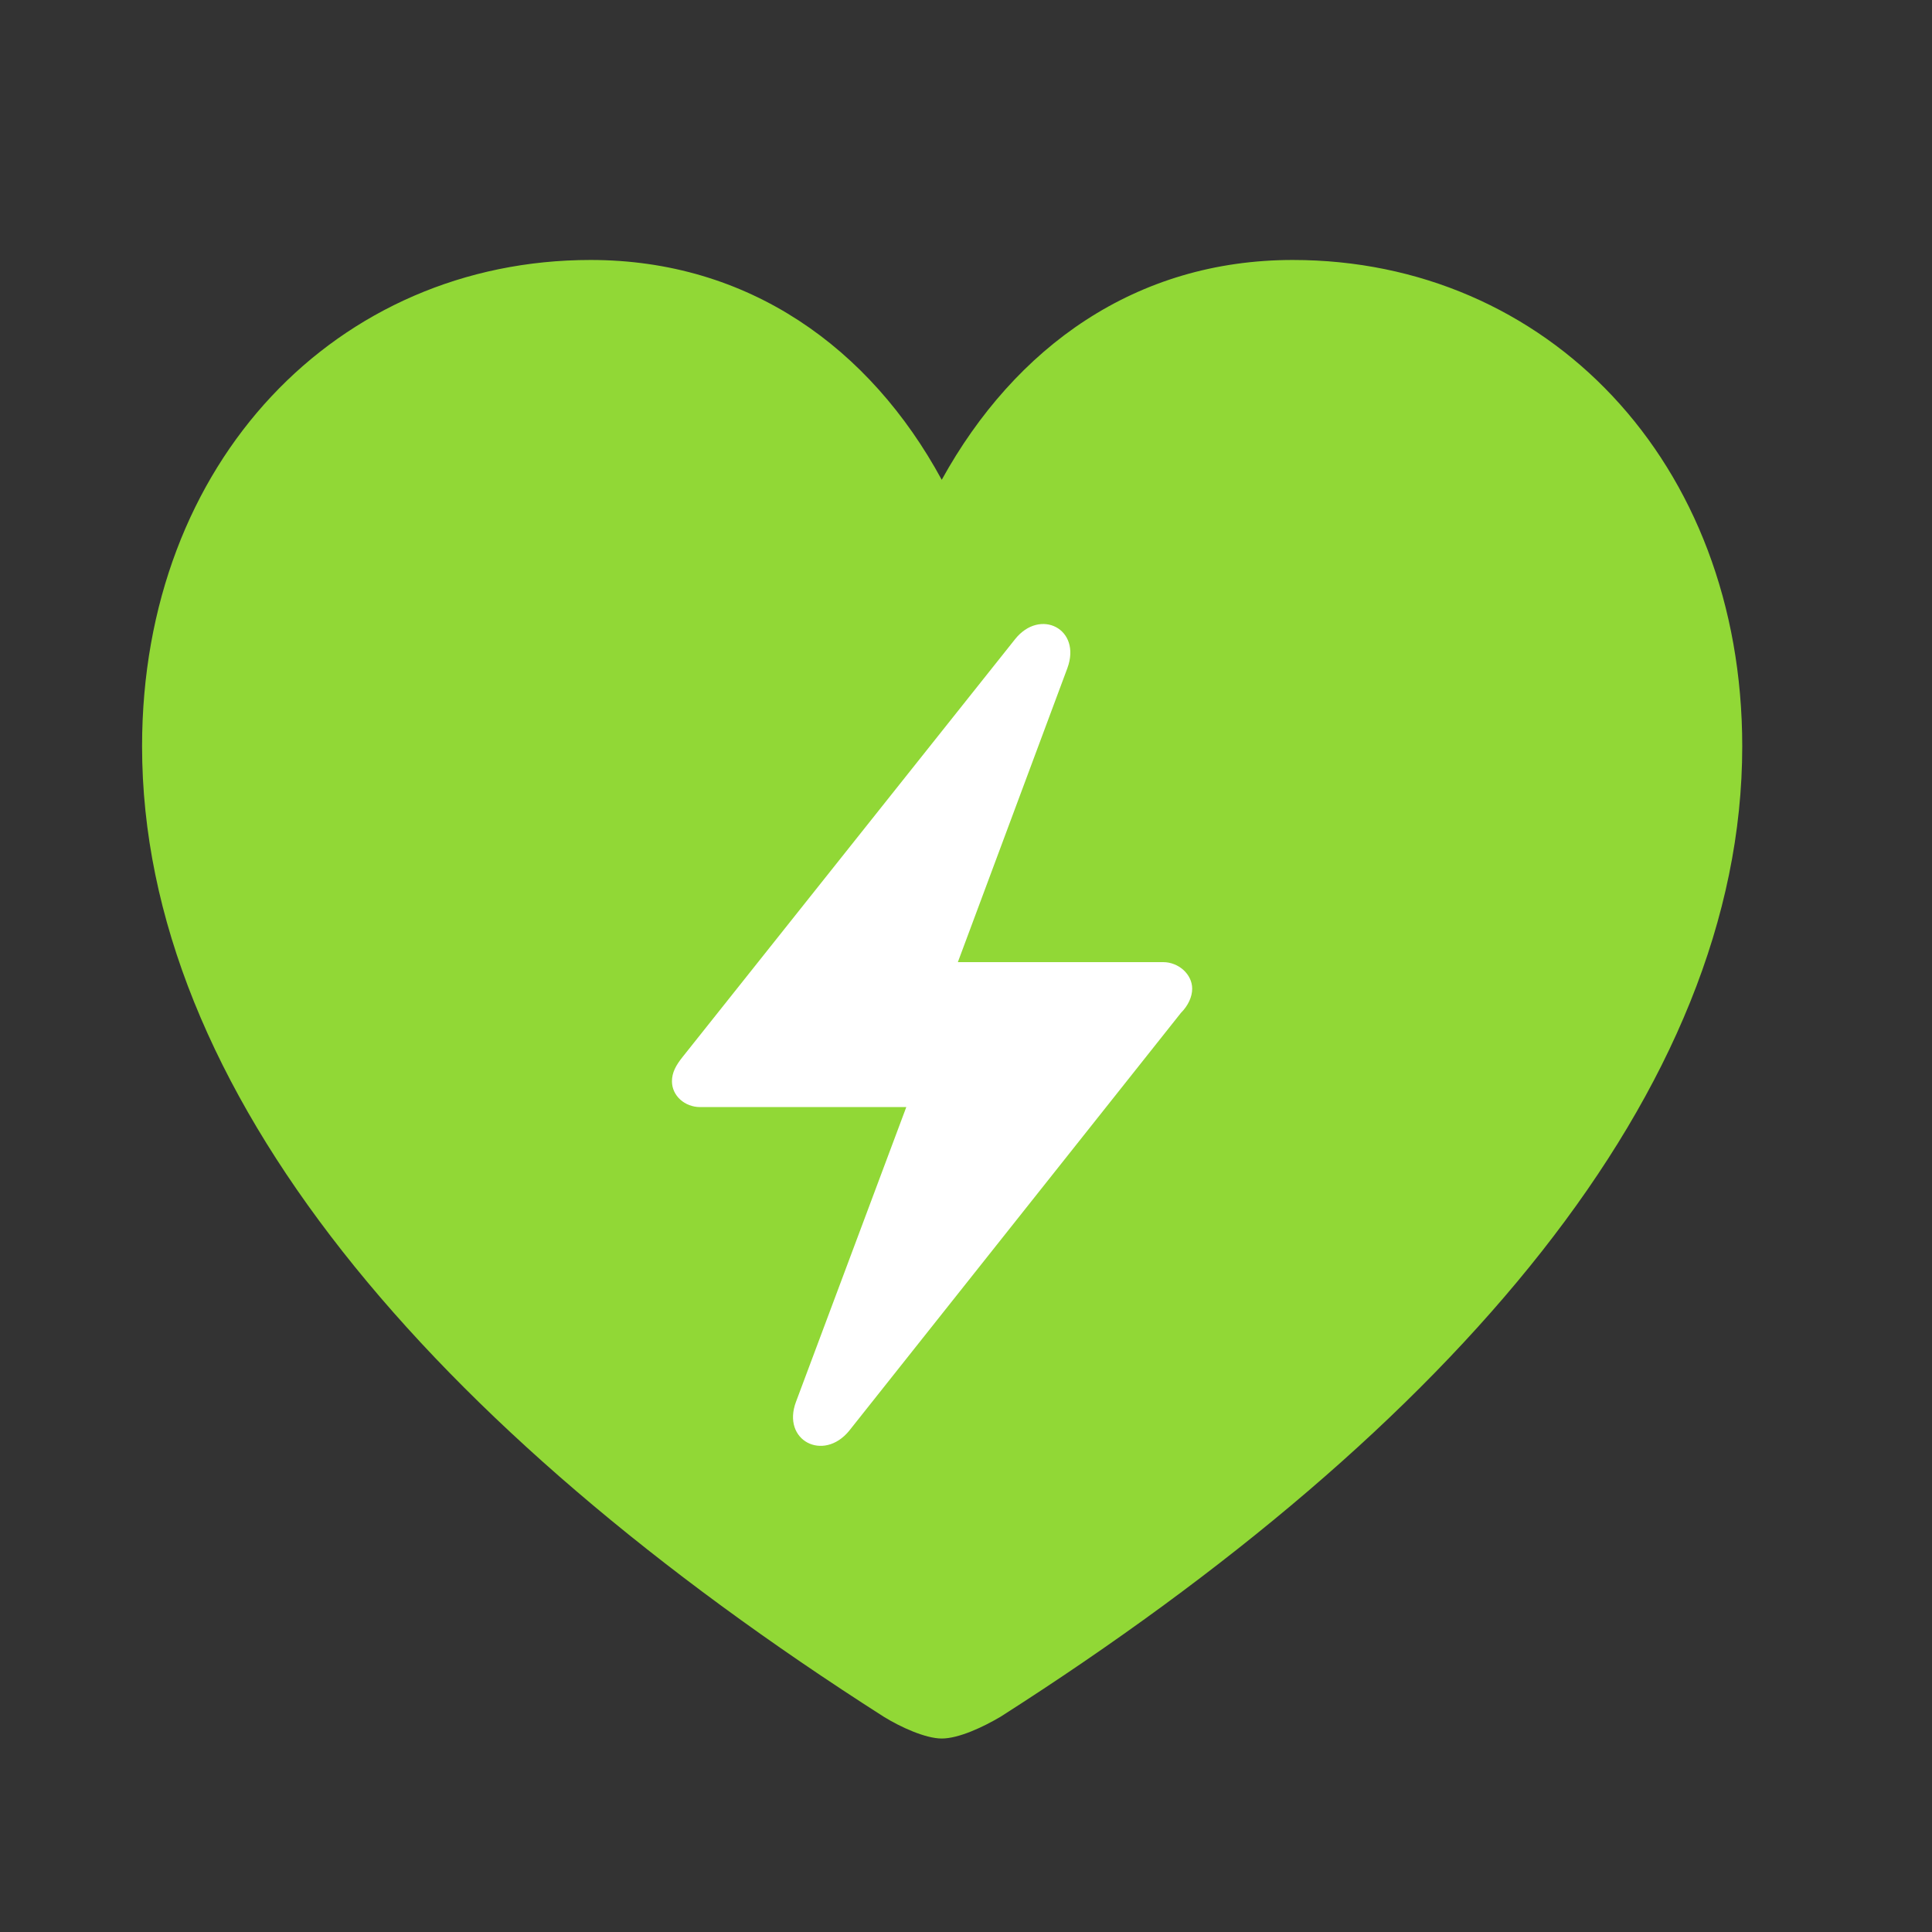 <?xml version="1.0" encoding="UTF-8"?> <svg xmlns="http://www.w3.org/2000/svg" width="41" height="41" viewBox="0 0 41 41" fill="none"><rect x="0" y="0" width="41" height="41" fill="#333333" stroke="none"/><g clip-path="url(#clip0_222166_1730)"><path d="M19.985 36.894C20.344 36.894 20.857 36.654 21.233 36.432C30.872 30.28 36.973 23.119 36.973 15.839C36.973 9.789 32.82 5.517 27.436 5.517C24.104 5.517 21.541 7.362 19.985 10.182C18.464 7.379 15.884 5.517 12.534 5.517C7.168 5.517 3.015 9.789 3.015 15.839C3.015 23.119 9.116 30.28 18.755 36.432C19.114 36.654 19.643 36.894 19.985 36.894Z" fill="#91D836"></path><path d="M14.26 22.947C14.26 22.759 14.346 22.606 14.482 22.435L21.541 13.565C22.07 12.899 22.959 13.343 22.651 14.18L20.327 20.418H24.685C25.01 20.418 25.3 20.674 25.3 20.982C25.3 21.153 25.215 21.341 25.061 21.495L18.02 30.364C17.473 31.031 16.584 30.569 16.892 29.749L19.233 23.494H14.858C14.534 23.494 14.26 23.255 14.26 22.947Z" fill="white"></path></g><defs><clipPath id="clip0_222166_1730"><rect width="33.958" height="32.419" fill="white" transform="translate(3.015 4.474)"></rect></clipPath></defs></svg> 
